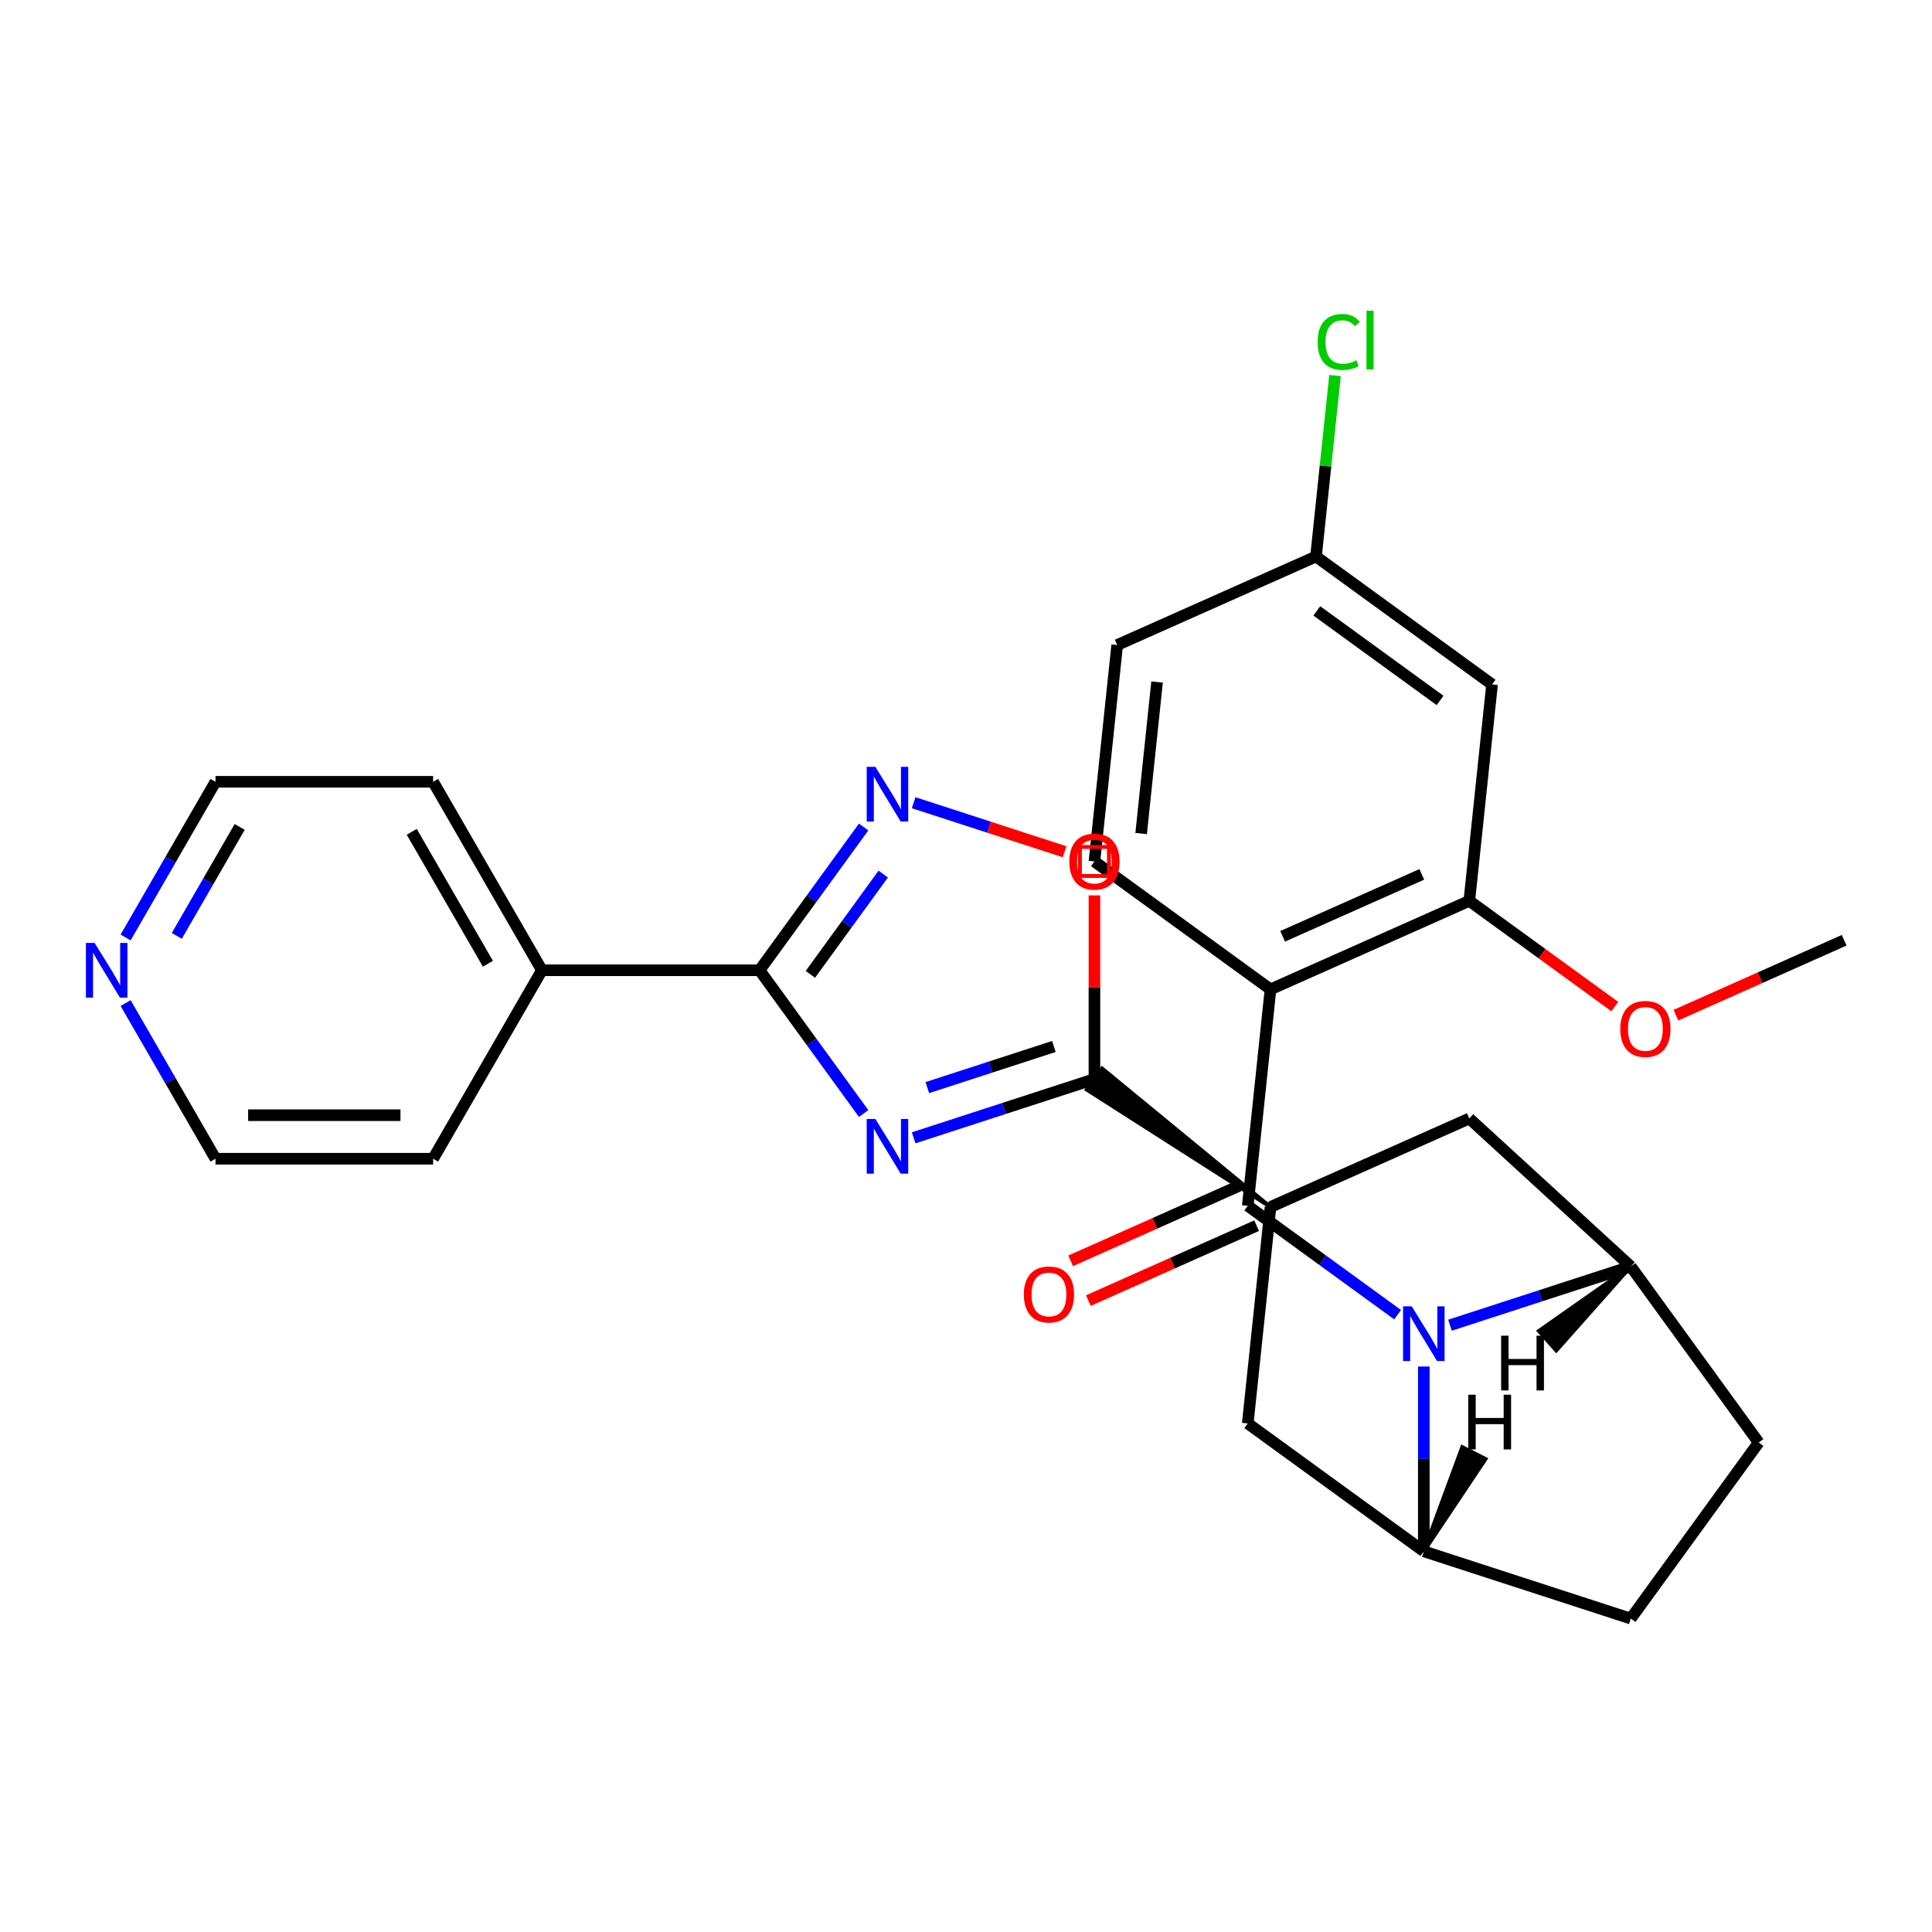 <?xml version='1.0' encoding='iso-8859-1'?>
<svg version='1.1' baseProfile='full'
              xmlns='http://www.w3.org/2000/svg'
                      xmlns:rdkit='http://www.rdkit.org/xml'
                      xmlns:xlink='http://www.w3.org/1999/xlink'
                  xml:space='preserve'
width='1000px' height='1000px' viewBox='0 0 1000 1000'>
<!-- END OF HEADER -->
<rect style='opacity:1.0;fill:#FFFFFF;stroke:none' width='1000' height='1000' x='0' y='0'> </rect>
<path class='bond-0' d='M 645.835,624.119 L 684.622,652.299' style='fill:none;fill-rule:evenodd;stroke:#000000;stroke-width:6px;stroke-linecap:butt;stroke-linejoin:miter;stroke-opacity:1' />
<path class='bond-0' d='M 684.622,652.299 L 723.408,680.479' style='fill:none;fill-rule:evenodd;stroke:#0000FF;stroke-width:6px;stroke-linecap:butt;stroke-linejoin:miter;stroke-opacity:1' />
<path class='bond-2' d='M 645.835,624.119 L 657.61,512.094' style='fill:none;fill-rule:evenodd;stroke:#000000;stroke-width:6px;stroke-linecap:butt;stroke-linejoin:miter;stroke-opacity:1' />
<path class='bond-15' d='M 641.254,613.829 L 597.71,633.216' style='fill:none;fill-rule:evenodd;stroke:#000000;stroke-width:6px;stroke-linecap:butt;stroke-linejoin:miter;stroke-opacity:1' />
<path class='bond-15' d='M 597.71,633.216 L 554.166,652.603' style='fill:none;fill-rule:evenodd;stroke:#FF0000;stroke-width:6px;stroke-linecap:butt;stroke-linejoin:miter;stroke-opacity:1' />
<path class='bond-15' d='M 650.417,634.409 L 606.873,653.796' style='fill:none;fill-rule:evenodd;stroke:#000000;stroke-width:6px;stroke-linecap:butt;stroke-linejoin:miter;stroke-opacity:1' />
<path class='bond-15' d='M 606.873,653.796 L 563.329,673.183' style='fill:none;fill-rule:evenodd;stroke:#FF0000;stroke-width:6px;stroke-linecap:butt;stroke-linejoin:miter;stroke-opacity:1' />
<path class='bond-6' d='M 750.52,685.924 L 797.307,670.722' style='fill:none;fill-rule:evenodd;stroke:#0000FF;stroke-width:6px;stroke-linecap:butt;stroke-linejoin:miter;stroke-opacity:1' />
<path class='bond-6' d='M 797.307,670.722 L 844.093,655.52' style='fill:none;fill-rule:evenodd;stroke:#000000;stroke-width:6px;stroke-linecap:butt;stroke-linejoin:miter;stroke-opacity:1' />
<path class='bond-7' d='M 736.964,707.304 L 736.964,755.137' style='fill:none;fill-rule:evenodd;stroke:#0000FF;stroke-width:6px;stroke-linecap:butt;stroke-linejoin:miter;stroke-opacity:1' />
<path class='bond-7' d='M 736.964,755.137 L 736.964,802.97' style='fill:none;fill-rule:evenodd;stroke:#000000;stroke-width:6px;stroke-linecap:butt;stroke-linejoin:miter;stroke-opacity:1' />
<path class='bond-1' d='M 472.908,588.931 L 519.694,573.729' style='fill:none;fill-rule:evenodd;stroke:#0000FF;stroke-width:6px;stroke-linecap:butt;stroke-linejoin:miter;stroke-opacity:1' />
<path class='bond-1' d='M 519.694,573.729 L 566.48,558.527' style='fill:none;fill-rule:evenodd;stroke:#000000;stroke-width:6px;stroke-linecap:butt;stroke-linejoin:miter;stroke-opacity:1' />
<path class='bond-1' d='M 479.982,562.944 L 512.732,552.303' style='fill:none;fill-rule:evenodd;stroke:#0000FF;stroke-width:6px;stroke-linecap:butt;stroke-linejoin:miter;stroke-opacity:1' />
<path class='bond-1' d='M 512.732,552.303 L 545.483,541.662' style='fill:none;fill-rule:evenodd;stroke:#000000;stroke-width:6px;stroke-linecap:butt;stroke-linejoin:miter;stroke-opacity:1' />
<path class='bond-3' d='M 447.018,576.359 L 420.08,539.283' style='fill:none;fill-rule:evenodd;stroke:#0000FF;stroke-width:6px;stroke-linecap:butt;stroke-linejoin:miter;stroke-opacity:1' />
<path class='bond-3' d='M 420.08,539.283 L 393.142,502.206' style='fill:none;fill-rule:evenodd;stroke:#000000;stroke-width:6px;stroke-linecap:butt;stroke-linejoin:miter;stroke-opacity:1' />
<path class='bond-9' d='M 657.61,512.094 L 760.513,466.279' style='fill:none;fill-rule:evenodd;stroke:#000000;stroke-width:6px;stroke-linecap:butt;stroke-linejoin:miter;stroke-opacity:1' />
<path class='bond-9' d='M 663.882,484.641 L 735.914,452.57' style='fill:none;fill-rule:evenodd;stroke:#000000;stroke-width:6px;stroke-linecap:butt;stroke-linejoin:miter;stroke-opacity:1' />
<path class='bond-13' d='M 657.61,512.094 L 566.48,445.885' style='fill:none;fill-rule:evenodd;stroke:#000000;stroke-width:6px;stroke-linecap:butt;stroke-linejoin:miter;stroke-opacity:1' />
<path class='bond-18' d='M 393.142,502.206 L 280.501,502.206' style='fill:none;fill-rule:evenodd;stroke:#000000;stroke-width:6px;stroke-linecap:butt;stroke-linejoin:miter;stroke-opacity:1' />
<path class='bond-32' d='M 393.142,502.206 L 420.08,465.13' style='fill:none;fill-rule:evenodd;stroke:#000000;stroke-width:6px;stroke-linecap:butt;stroke-linejoin:miter;stroke-opacity:1' />
<path class='bond-32' d='M 420.08,465.13 L 447.018,428.053' style='fill:none;fill-rule:evenodd;stroke:#0000FF;stroke-width:6px;stroke-linecap:butt;stroke-linejoin:miter;stroke-opacity:1' />
<path class='bond-32' d='M 419.45,504.325 L 438.306,478.371' style='fill:none;fill-rule:evenodd;stroke:#000000;stroke-width:6px;stroke-linecap:butt;stroke-linejoin:miter;stroke-opacity:1' />
<path class='bond-32' d='M 438.306,478.371 L 457.162,452.418' style='fill:none;fill-rule:evenodd;stroke:#0000FF;stroke-width:6px;stroke-linecap:butt;stroke-linejoin:miter;stroke-opacity:1' />
<path class='bond-4' d='M 657.61,624.736 L 570.453,553.059 L 562.508,563.995 Z' style='fill:#000000;fill-rule:evenodd;fill-opacity:1;stroke:#000000;stroke-width:2px;stroke-linecap:butt;stroke-linejoin:miter;stroke-opacity:1;' />
<path class='bond-8' d='M 566.48,558.527 L 566.48,510.994' style='fill:none;fill-rule:evenodd;stroke:#000000;stroke-width:6px;stroke-linecap:butt;stroke-linejoin:miter;stroke-opacity:1' />
<path class='bond-8' d='M 566.48,510.994 L 566.48,463.461' style='fill:none;fill-rule:evenodd;stroke:#FF0000;stroke-width:6px;stroke-linecap:butt;stroke-linejoin:miter;stroke-opacity:1' />
<path class='bond-5' d='M 472.908,415.482 L 511.964,428.172' style='fill:none;fill-rule:evenodd;stroke:#0000FF;stroke-width:6px;stroke-linecap:butt;stroke-linejoin:miter;stroke-opacity:1' />
<path class='bond-5' d='M 511.964,428.172 L 551.021,440.862' style='fill:none;fill-rule:evenodd;stroke:#FF0000;stroke-width:6px;stroke-linecap:butt;stroke-linejoin:miter;stroke-opacity:1' />
<path class='bond-11' d='M 844.093,655.52 L 760.513,578.921' style='fill:none;fill-rule:evenodd;stroke:#000000;stroke-width:6px;stroke-linecap:butt;stroke-linejoin:miter;stroke-opacity:1' />
<path class='bond-16' d='M 844.093,655.52 L 910.302,746.649' style='fill:none;fill-rule:evenodd;stroke:#000000;stroke-width:6px;stroke-linecap:butt;stroke-linejoin:miter;stroke-opacity:1' />
<path class='bond-34' d='M 844.093,655.52 L 796.523,688.915 L 805.524,699 Z' style='fill:#000000;fill-rule:evenodd;fill-opacity:1;stroke:#000000;stroke-width:2px;stroke-linecap:butt;stroke-linejoin:miter;stroke-opacity:1;' />
<path class='bond-12' d='M 736.964,802.97 L 645.835,736.761' style='fill:none;fill-rule:evenodd;stroke:#000000;stroke-width:6px;stroke-linecap:butt;stroke-linejoin:miter;stroke-opacity:1' />
<path class='bond-17' d='M 736.964,802.97 L 844.093,837.778' style='fill:none;fill-rule:evenodd;stroke:#000000;stroke-width:6px;stroke-linecap:butt;stroke-linejoin:miter;stroke-opacity:1' />
<path class='bond-35' d='M 736.964,802.97 L 768.907,755.166 L 756.863,749.029 Z' style='fill:#000000;fill-rule:evenodd;fill-opacity:1;stroke:#000000;stroke-width:2px;stroke-linecap:butt;stroke-linejoin:miter;stroke-opacity:1;' />
<path class='bond-14' d='M 760.513,466.279 L 772.287,354.254' style='fill:none;fill-rule:evenodd;stroke:#000000;stroke-width:6px;stroke-linecap:butt;stroke-linejoin:miter;stroke-opacity:1' />
<path class='bond-22' d='M 760.513,466.279 L 798.169,493.638' style='fill:none;fill-rule:evenodd;stroke:#000000;stroke-width:6px;stroke-linecap:butt;stroke-linejoin:miter;stroke-opacity:1' />
<path class='bond-22' d='M 798.169,493.638 L 835.826,520.997' style='fill:none;fill-rule:evenodd;stroke:#FF0000;stroke-width:6px;stroke-linecap:butt;stroke-linejoin:miter;stroke-opacity:1' />
<path class='bond-10' d='M 657.61,624.736 L 645.835,736.761' style='fill:none;fill-rule:evenodd;stroke:#000000;stroke-width:6px;stroke-linecap:butt;stroke-linejoin:miter;stroke-opacity:1' />
<path class='bond-30' d='M 657.61,624.736 L 760.513,578.921' style='fill:none;fill-rule:evenodd;stroke:#000000;stroke-width:6px;stroke-linecap:butt;stroke-linejoin:miter;stroke-opacity:1' />
<path class='bond-21' d='M 566.48,445.885 L 578.255,333.86' style='fill:none;fill-rule:evenodd;stroke:#000000;stroke-width:6px;stroke-linecap:butt;stroke-linejoin:miter;stroke-opacity:1' />
<path class='bond-21' d='M 590.651,431.436 L 598.893,353.019' style='fill:none;fill-rule:evenodd;stroke:#000000;stroke-width:6px;stroke-linecap:butt;stroke-linejoin:miter;stroke-opacity:1' />
<path class='bond-31' d='M 772.287,354.254 L 681.158,288.045' style='fill:none;fill-rule:evenodd;stroke:#000000;stroke-width:6px;stroke-linecap:butt;stroke-linejoin:miter;stroke-opacity:1' />
<path class='bond-31' d='M 745.376,362.549 L 681.586,316.202' style='fill:none;fill-rule:evenodd;stroke:#000000;stroke-width:6px;stroke-linecap:butt;stroke-linejoin:miter;stroke-opacity:1' />
<path class='bond-29' d='M 910.302,746.649 L 844.093,837.778' style='fill:none;fill-rule:evenodd;stroke:#000000;stroke-width:6px;stroke-linecap:butt;stroke-linejoin:miter;stroke-opacity:1' />
<path class='bond-26' d='M 280.501,502.206 L 224.18,599.757' style='fill:none;fill-rule:evenodd;stroke:#000000;stroke-width:6px;stroke-linecap:butt;stroke-linejoin:miter;stroke-opacity:1' />
<path class='bond-27' d='M 280.501,502.206 L 224.18,404.655' style='fill:none;fill-rule:evenodd;stroke:#000000;stroke-width:6px;stroke-linecap:butt;stroke-linejoin:miter;stroke-opacity:1' />
<path class='bond-27' d='M 252.542,498.838 L 213.118,430.552' style='fill:none;fill-rule:evenodd;stroke:#000000;stroke-width:6px;stroke-linecap:butt;stroke-linejoin:miter;stroke-opacity:1' />
<path class='bond-19' d='M 65.018,485.23 L 88.278,444.943' style='fill:none;fill-rule:evenodd;stroke:#0000FF;stroke-width:6px;stroke-linecap:butt;stroke-linejoin:miter;stroke-opacity:1' />
<path class='bond-19' d='M 88.278,444.943 L 111.538,404.655' style='fill:none;fill-rule:evenodd;stroke:#000000;stroke-width:6px;stroke-linecap:butt;stroke-linejoin:miter;stroke-opacity:1' />
<path class='bond-19' d='M 91.506,484.408 L 107.788,456.207' style='fill:none;fill-rule:evenodd;stroke:#0000FF;stroke-width:6px;stroke-linecap:butt;stroke-linejoin:miter;stroke-opacity:1' />
<path class='bond-19' d='M 107.788,456.207 L 124.07,428.006' style='fill:none;fill-rule:evenodd;stroke:#000000;stroke-width:6px;stroke-linecap:butt;stroke-linejoin:miter;stroke-opacity:1' />
<path class='bond-33' d='M 65.018,519.182 L 88.278,559.469' style='fill:none;fill-rule:evenodd;stroke:#0000FF;stroke-width:6px;stroke-linecap:butt;stroke-linejoin:miter;stroke-opacity:1' />
<path class='bond-33' d='M 88.278,559.469 L 111.538,599.757' style='fill:none;fill-rule:evenodd;stroke:#000000;stroke-width:6px;stroke-linecap:butt;stroke-linejoin:miter;stroke-opacity:1' />
<path class='bond-20' d='M 681.158,288.045 L 578.255,333.86' style='fill:none;fill-rule:evenodd;stroke:#000000;stroke-width:6px;stroke-linecap:butt;stroke-linejoin:miter;stroke-opacity:1' />
<path class='bond-23' d='M 681.158,288.045 L 686.081,241.211' style='fill:none;fill-rule:evenodd;stroke:#000000;stroke-width:6px;stroke-linecap:butt;stroke-linejoin:miter;stroke-opacity:1' />
<path class='bond-23' d='M 686.081,241.211 L 691.003,194.376' style='fill:none;fill-rule:evenodd;stroke:#00CC00;stroke-width:6px;stroke-linecap:butt;stroke-linejoin:miter;stroke-opacity:1' />
<path class='bond-28' d='M 867.458,525.446 L 911.002,506.059' style='fill:none;fill-rule:evenodd;stroke:#FF0000;stroke-width:6px;stroke-linecap:butt;stroke-linejoin:miter;stroke-opacity:1' />
<path class='bond-28' d='M 911.002,506.059 L 954.545,486.672' style='fill:none;fill-rule:evenodd;stroke:#000000;stroke-width:6px;stroke-linecap:butt;stroke-linejoin:miter;stroke-opacity:1' />
<path class='bond-24' d='M 111.538,599.757 L 224.18,599.757' style='fill:none;fill-rule:evenodd;stroke:#000000;stroke-width:6px;stroke-linecap:butt;stroke-linejoin:miter;stroke-opacity:1' />
<path class='bond-24' d='M 128.434,577.228 L 207.283,577.228' style='fill:none;fill-rule:evenodd;stroke:#000000;stroke-width:6px;stroke-linecap:butt;stroke-linejoin:miter;stroke-opacity:1' />
<path class='bond-25' d='M 111.538,404.655 L 224.18,404.655' style='fill:none;fill-rule:evenodd;stroke:#000000;stroke-width:6px;stroke-linecap:butt;stroke-linejoin:miter;stroke-opacity:1' />
<path  class='atom-1' d='M 730.704 676.168
L 739.984 691.168
Q 740.904 692.648, 742.384 695.328
Q 743.864 698.008, 743.944 698.168
L 743.944 676.168
L 747.704 676.168
L 747.704 704.488
L 743.824 704.488
L 733.864 688.088
Q 732.704 686.168, 731.464 683.968
Q 730.264 681.768, 729.904 681.088
L 729.904 704.488
L 726.224 704.488
L 726.224 676.168
L 730.704 676.168
' fill='#0000FF'/>
<path  class='atom-2' d='M 453.092 579.175
L 462.372 594.175
Q 463.292 595.655, 464.772 598.335
Q 466.252 601.015, 466.332 601.175
L 466.332 579.175
L 470.092 579.175
L 470.092 607.495
L 466.212 607.495
L 456.252 591.095
Q 455.092 589.175, 453.852 586.975
Q 452.652 584.775, 452.292 584.095
L 452.292 607.495
L 448.612 607.495
L 448.612 579.175
L 453.092 579.175
' fill='#0000FF'/>
<path  class='atom-6' d='M 453.092 396.917
L 462.372 411.917
Q 463.292 413.397, 464.772 416.077
Q 466.252 418.757, 466.332 418.917
L 466.332 396.917
L 470.092 396.917
L 470.092 425.237
L 466.212 425.237
L 456.252 408.837
Q 455.092 406.917, 453.852 404.717
Q 452.652 402.517, 452.292 401.837
L 452.292 425.237
L 448.612 425.237
L 448.612 396.917
L 453.092 396.917
' fill='#0000FF'/>
<path  class='atom-9' d='M 553.48 445.965
Q 553.48 439.165, 556.84 435.365
Q 560.2 431.565, 566.48 431.565
Q 572.76 431.565, 576.12 435.365
Q 579.48 439.165, 579.48 445.965
Q 579.48 452.845, 576.08 456.765
Q 572.68 460.645, 566.48 460.645
Q 560.24 460.645, 556.84 456.765
Q 553.48 452.885, 553.48 445.965
M 566.48 457.445
Q 570.8 457.445, 573.12 454.565
Q 575.48 451.645, 575.48 445.965
Q 575.48 440.405, 573.12 437.605
Q 570.8 434.765, 566.48 434.765
Q 562.16 434.765, 559.8 437.565
Q 557.48 440.365, 557.48 445.965
Q 557.48 451.685, 559.8 454.565
Q 562.16 457.445, 566.48 457.445
' fill='#FF0000'/>
<path  class='atom-16' d='M 529.932 670.015
Q 529.932 663.215, 533.292 659.415
Q 536.652 655.615, 542.932 655.615
Q 549.212 655.615, 552.572 659.415
Q 555.932 663.215, 555.932 670.015
Q 555.932 676.895, 552.532 680.815
Q 549.132 684.695, 542.932 684.695
Q 536.692 684.695, 533.292 680.815
Q 529.932 676.935, 529.932 670.015
M 542.932 681.495
Q 547.252 681.495, 549.572 678.615
Q 551.932 675.695, 551.932 670.015
Q 551.932 664.455, 549.572 661.655
Q 547.252 658.815, 542.932 658.815
Q 538.612 658.815, 536.252 661.615
Q 533.932 664.415, 533.932 670.015
Q 533.932 675.735, 536.252 678.615
Q 538.612 681.495, 542.932 681.495
' fill='#FF0000'/>
<path  class='atom-20' d='M 48.957 488.046
L 58.237 503.046
Q 59.157 504.526, 60.637 507.206
Q 62.117 509.886, 62.197 510.046
L 62.197 488.046
L 65.957 488.046
L 65.957 516.366
L 62.077 516.366
L 52.117 499.966
Q 50.957 498.046, 49.717 495.846
Q 48.517 493.646, 48.157 492.966
L 48.157 516.366
L 44.477 516.366
L 44.477 488.046
L 48.957 488.046
' fill='#0000FF'/>
<path  class='atom-23' d='M 838.642 532.568
Q 838.642 525.768, 842.002 521.968
Q 845.362 518.168, 851.642 518.168
Q 857.922 518.168, 861.282 521.968
Q 864.642 525.768, 864.642 532.568
Q 864.642 539.448, 861.242 543.368
Q 857.842 547.248, 851.642 547.248
Q 845.402 547.248, 842.002 543.368
Q 838.642 539.488, 838.642 532.568
M 851.642 544.048
Q 855.962 544.048, 858.282 541.168
Q 860.642 538.248, 860.642 532.568
Q 860.642 527.008, 858.282 524.208
Q 855.962 521.368, 851.642 521.368
Q 847.322 521.368, 844.962 524.168
Q 842.642 526.968, 842.642 532.568
Q 842.642 538.288, 844.962 541.168
Q 847.322 544.048, 851.642 544.048
' fill='#FF0000'/>
<path  class='atom-24' d='M 682.012 177
Q 682.012 169.96, 685.292 166.28
Q 688.612 162.56, 694.892 162.56
Q 700.732 162.56, 703.852 166.68
L 701.212 168.84
Q 698.932 165.84, 694.892 165.84
Q 690.612 165.84, 688.332 168.72
Q 686.092 171.56, 686.092 177
Q 686.092 182.6, 688.412 185.48
Q 690.772 188.36, 695.332 188.36
Q 698.452 188.36, 702.092 186.48
L 703.212 189.48
Q 701.732 190.44, 699.492 191
Q 697.252 191.56, 694.772 191.56
Q 688.612 191.56, 685.292 187.8
Q 682.012 184.04, 682.012 177
' fill='#00CC00'/>
<path  class='atom-24' d='M 707.292 160.84
L 710.972 160.84
L 710.972 191.2
L 707.292 191.2
L 707.292 160.84
' fill='#00CC00'/>
<path  class='atom-30' d='M 776.986 691.362
L 780.826 691.362
L 780.826 703.402
L 795.306 703.402
L 795.306 691.362
L 799.146 691.362
L 799.146 719.682
L 795.306 719.682
L 795.306 706.602
L 780.826 706.602
L 780.826 719.682
L 776.986 719.682
L 776.986 691.362
' fill='#000000'/>
<path  class='atom-31' d='M 759.977 721.9
L 763.817 721.9
L 763.817 733.94
L 778.297 733.94
L 778.297 721.9
L 782.137 721.9
L 782.137 750.22
L 778.297 750.22
L 778.297 737.14
L 763.817 737.14
L 763.817 750.22
L 759.977 750.22
L 759.977 721.9
' fill='#000000'/>
<path d='M 558.971,453.395 L 558.971,438.376 L 573.99,438.376 L 573.99,453.395 L 558.971,453.395' style='fill:none;stroke:#FF0000;stroke-width:2px;stroke-linecap:butt;stroke-linejoin:miter;stroke-opacity:1;' />
</svg>
